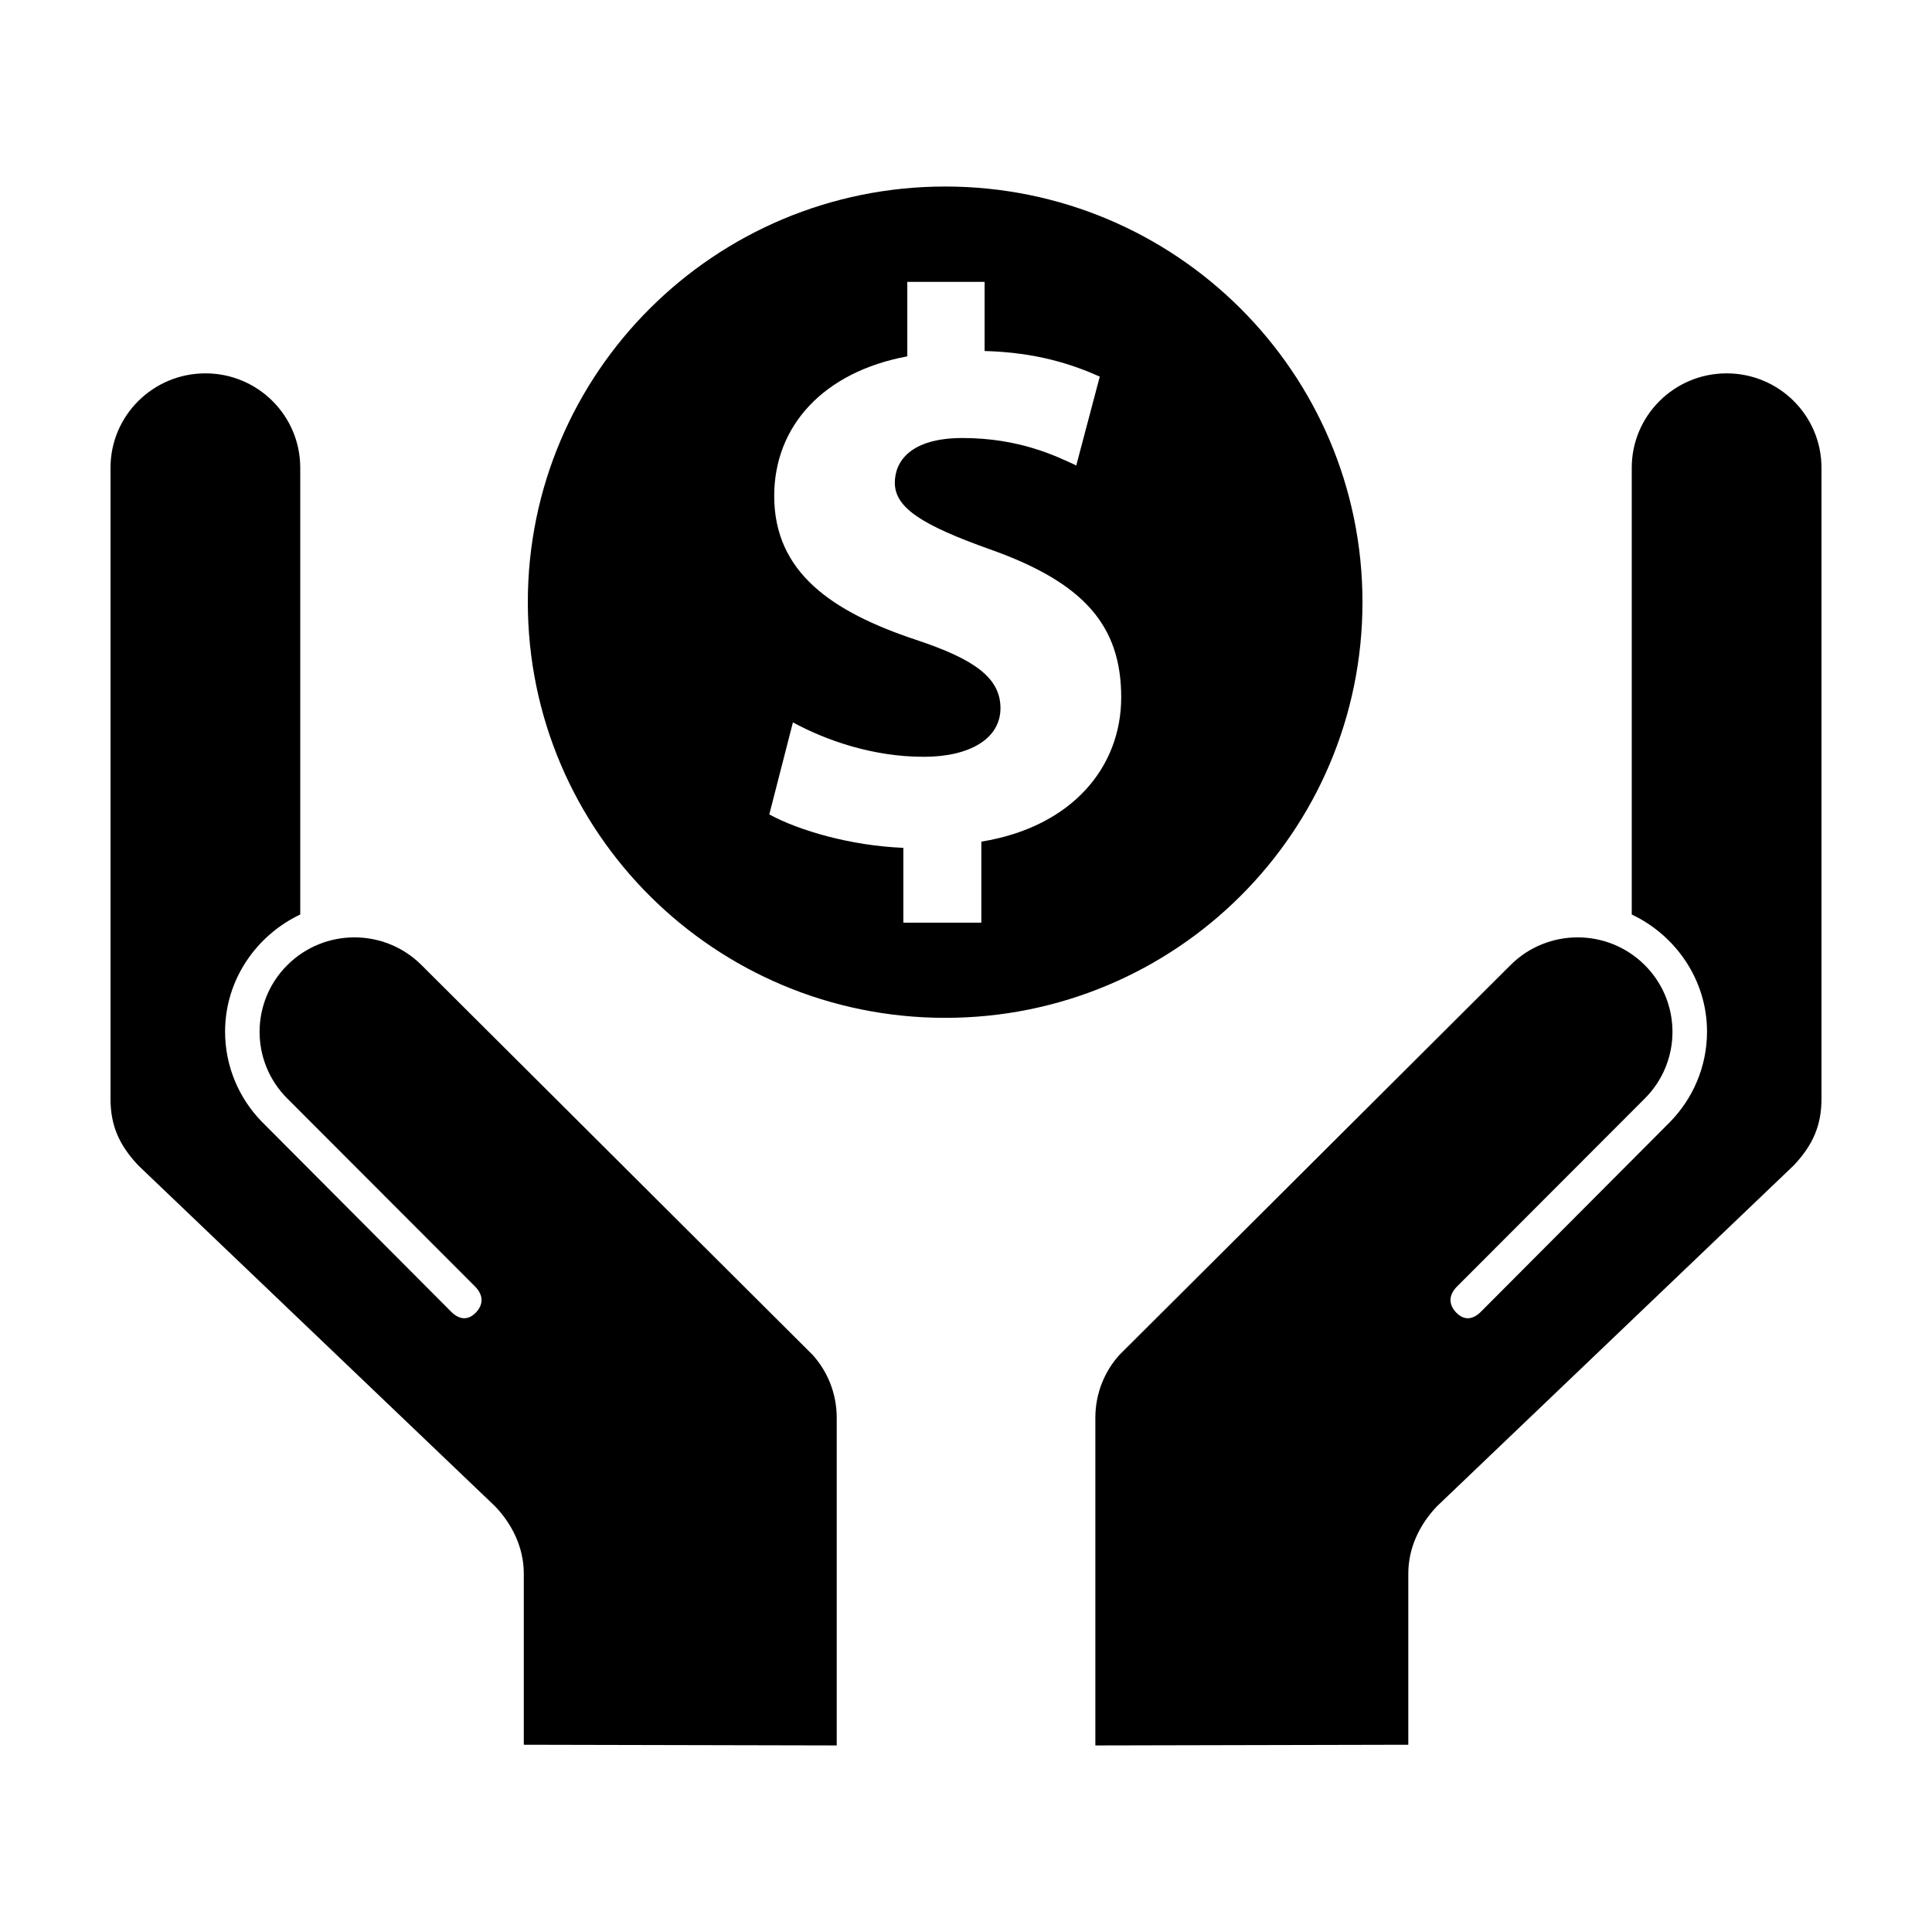 <?xml version="1.0" encoding="UTF-8"?>
<!-- Uploaded to: ICON Repo, www.svgrepo.com, Generator: ICON Repo Mixer Tools -->
<svg fill="#000000" width="800px" height="800px" version="1.1" viewBox="144 144 512 512" xmlns="http://www.w3.org/2000/svg">
 <path d="m576.43 267.97c0-13.828 11.27-25.027 25.141-25.027 13.898 0 25.141 11.199 25.141 25.027v167.18c0 6.902-2.098 12.117-7.371 17.711l-94.52 90.312c-4.535 4.738-7.606 10.941-7.606 17.859v45.344l-82.934 0.184v-86.836c0-6.414 2.41-12.277 6.402-16.684l103.64-103.3c9.809-9.77 25.719-9.77 35.539 0 9.816 9.777 9.816 25.629 0 35.406l-49.695 49.754c-2.469 2.449-2.188 5.019-0.156 7.039 2.137 2.129 4.508 1.762 6.672-0.539l49.938-50.109c6.008-6.168 9.758-14.613 9.758-23.914 0-13.695-8.285-25.496-19.945-31.027zm-320.74 131.77 103.65 103.3c3.984 4.406 6.402 10.27 6.402 16.684v86.836l-82.93-0.184v-45.344c0-6.918-3.086-13.121-7.621-17.859l-94.531-90.312c-5.269-5.594-7.371-10.809-7.371-17.711v-167.18c0-13.828 11.266-25.027 25.164-25.027 13.875 0 25.117 11.199 25.117 25.027v118.38c-11.648 5.531-19.918 17.332-19.918 31.027 0 9.301 3.734 17.746 9.758 23.914l49.938 50.109c2.148 2.301 4.535 2.668 6.672 0.539 2.016-2.019 2.297-4.59-0.16-7.039l-49.691-49.754c-9.832-9.777-9.832-25.629 0-35.406 9.816-9.77 25.719-9.77 35.523 0zm138.81 14c-61.062 0-110.62-49.211-110.62-110.17 0-60.84 49.559-110.14 110.62-110.14 61.066 0 110.57 49.297 110.57 110.14 0 60.957-49.5 110.17-110.57 110.17zm11.855-124.16c-17.883-6.379-25.215-10.969-25.215-17.637 0-5.801 4.32-11.863 17.941-11.863 15.039 0 24.836 4.793 30.141 7.273l6.231-23.551c-7.332-3.262-16.754-6.406-30.52-6.781v-18.328h-20.488v19.742c-22.316 4.156-35.27 18.527-35.27 37 0 20.234 15.242 30.684 37.59 38.129 15.676 5.195 22.371 10.16 22.371 18.125 0 8.082-8.172 12.871-20.316 12.871-13.621 0-25.938-4.387-34.688-9.117l-6.262 24.387c7.91 4.301 21.562 8.285 35.531 8.859v19.828h20.664v-21.473c24.055-3.926 37.066-19.742 37.066-38.242 0-18.961-9.824-30.391-34.777-39.223z" fill-rule="evenodd"/>
</svg>